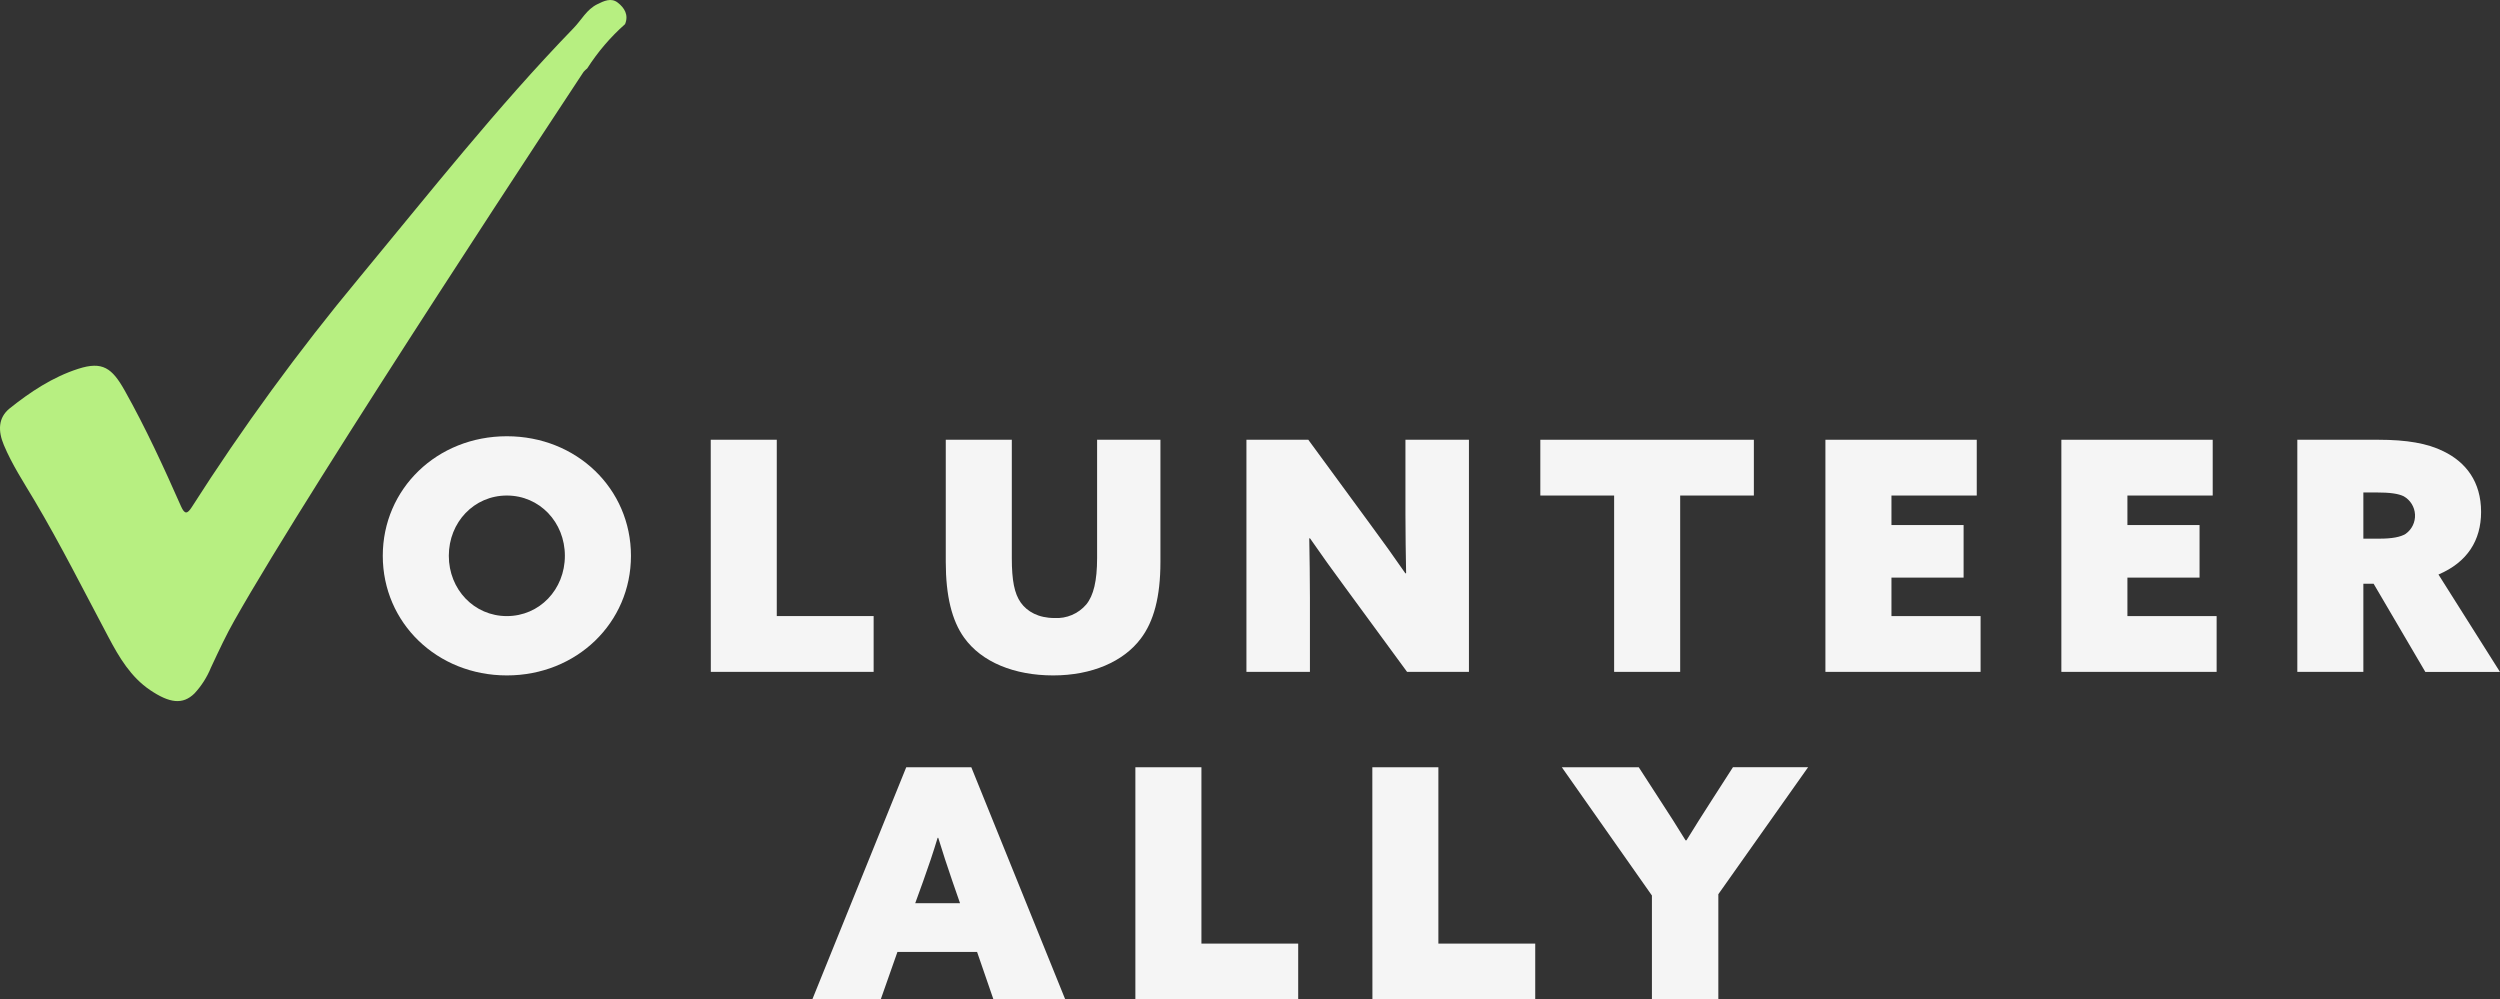 <svg width="6871" height="2747" viewBox="0 0 6871 2747" fill="none" xmlns="http://www.w3.org/2000/svg">
<rect x="0" y="0" width="6871" height="2747" fill="#333333" stroke="none"/>
<path d="M643.777 1706.13C621.977 1744.68 604.078 1782.78 579.868 1834.52C569.226 1860.77 553.909 1884.88 534.662 1905.66C502.421 1937.67 465.82 1932.51 412.697 1896.71C359.574 1860.91 327.447 1806.76 297.96 1750.88C230.839 1624.67 167.045 1497.43 94.187 1374.54C64.7 1324.98 32.918 1276.56 10.429 1222.75C-5.634 1184.31 -5.175 1148.17 26.263 1122.69C83.632 1076.8 145.245 1036.07 215.235 1013.58C281.782 992.239 307.942 1011.4 342.707 1073.24C400.649 1176.51 449.757 1283.44 497.372 1391.29C507.699 1414.93 515.157 1412.29 526.975 1393.93C666.665 1174.96 819.948 964.963 985.922 765.175C1178.79 532.374 1365.93 294.754 1576.93 76.754C1598.16 54.839 1612.27 26.155 1641.3 11.813C1659.77 2.634 1679.62 -7.004 1697.86 7.224C1716.11 21.451 1728.38 40.841 1717.94 66.313C1677.83 101.847 1642.85 142.778 1613.99 187.934C1610.31 190.886 1606.9 194.149 1603.78 197.687C1603.78 197.687 860.744 1321.3 643.777 1706.13Z" fill="#B7EF81"/>
<path d="M1393.01 1198.99C1585.2 1198.99 1734.13 1343.45 1734.13 1527.6C1734.13 1711.75 1584.97 1856.32 1393.01 1856.32C1201.06 1856.32 1052.02 1711.75 1052.02 1527.6C1052.02 1343.45 1200.94 1198.99 1393.01 1198.99ZM1393.01 1693.28C1482.97 1693.28 1552.5 1620.08 1552.5 1527.6C1552.5 1435.12 1482.97 1361.92 1393.01 1361.92C1303.06 1361.92 1233.53 1435.12 1233.53 1527.6C1233.53 1620.08 1303.17 1693.28 1393.01 1693.28Z" fill="#F5F5F5"/>
<path d="M1953.38 1208.63H2134.9V1693.28H2401.09V1846.57H1953.61L1953.38 1208.63Z" fill="#F5F5F5"/>
<path d="M3189.33 1544.35C3189.33 1641.31 3170.74 1708.2 3135.51 1754.9C3087.9 1818.46 3000.7 1856.32 2894.57 1856.32C2788.44 1856.32 2698.02 1820.18 2649.6 1752.26C2616.1 1705.56 2599.35 1637.52 2599.35 1544.35V1208.63H2780.86V1533.8C2780.86 1595.41 2787.98 1631.55 2805.53 1656.22C2823.09 1680.89 2854.07 1698.56 2898.12 1698.56C2914.53 1699.51 2930.94 1696.67 2946.06 1690.24C2961.19 1683.81 2974.63 1673.97 2985.32 1661.5C3005.63 1636.83 3015.27 1596.33 3015.27 1533.8V1208.63H3189.33V1544.35Z" fill="#F5F5F5"/>
<path d="M3697.96 1615.72C3662.73 1568.1 3631.87 1524.96 3600.2 1479.18L3598.37 1479.99C3599.28 1533.8 3600.2 1588.41 3600.2 1642.11V1846.57H3425.69V1208.63H3595.73L3764.96 1439.48C3800.19 1487.1 3831.05 1530.24 3862.72 1576.02L3864.56 1575.22C3863.64 1521.41 3862.72 1466.79 3862.72 1413.09V1208.63H4037.23V1846.57H3867.19L3697.96 1615.72Z" fill="#F5F5F5"/>
<path d="M4436.28 1361.92H4233.43V1208.63H4820.31V1361.92H4617.8V1846.57H4436.28V1361.92Z" fill="#F5F5F5"/>
<path d="M5016.97 1208.63H5432.89V1361.92H5198.48V1443.04H5396.75V1587.49H5198.48V1693.28H5443.44V1846.57H5016.97V1208.63Z" fill="#F5F5F5"/>
<path d="M5665.46 1208.63H6081.39V1361.92H5846.98V1443.04H6045.24V1587.49H5846.98V1693.28H6092.17V1846.57H5665.46V1208.63Z" fill="#F5F5F5"/>
<path d="M6313.95 1208.63H6536.89C6614.33 1208.63 6671.7 1218.39 6715.76 1240.42C6777.37 1270.36 6819.02 1324.06 6819.02 1406.9C6819.02 1485.26 6781.16 1545.27 6701.88 1579L6871 1846.8H6665.85L6523.58 1604.25H6495.47V1846.57H6313.95V1208.63ZM6540.33 1480.44C6573.83 1480.44 6597.7 1476.08 6611.7 1467.25C6620.1 1461.28 6626.86 1453.29 6631.36 1444.01C6635.85 1434.73 6637.93 1424.47 6637.41 1414.17C6636.88 1403.87 6633.76 1393.88 6628.35 1385.1C6622.93 1376.33 6615.39 1369.07 6606.42 1363.99C6591.5 1356.87 6570.28 1353.43 6528.97 1353.43H6495.47V1480.44H6540.33Z" fill="#F5F5F5"/>
<path d="M2490.7 2108.74H2669.57L2927.73 2746.79H2730.38L2685.41 2616.34H2466.49L2420.59 2746.79H2232.54L2490.7 2108.74ZM2576.98 2302.65C2564.7 2343.15 2552.31 2380.21 2537.39 2421.63L2515.37 2482.44H2638.59L2617.48 2421.63C2602.45 2378.37 2590.98 2342.35 2578.7 2302.65H2576.98Z" fill="#F5F5F5"/>
<path d="M3120.48 2108.74H3302V2593.39H3567.96V2746.79H3120.48V2108.74Z" fill="#F5F5F5"/>
<path d="M3771.72 2108.74H3953.24V2593.39H4219.43V2746.79H3771.95L3771.72 2108.74Z" fill="#F5F5F5"/>
<path d="M4540.13 2461.21L4292.52 2108.74H4503.98L4562.15 2198.7C4585.91 2234.84 4610.57 2273.62 4632.6 2309.65H4635.01C4657.96 2272.7 4680.91 2235.64 4703.85 2200.42L4762.83 2108.63H4969.36L4722.67 2457.66V2746.68H4540.13V2461.21Z" fill="#F5F5F5"/>
</svg>
